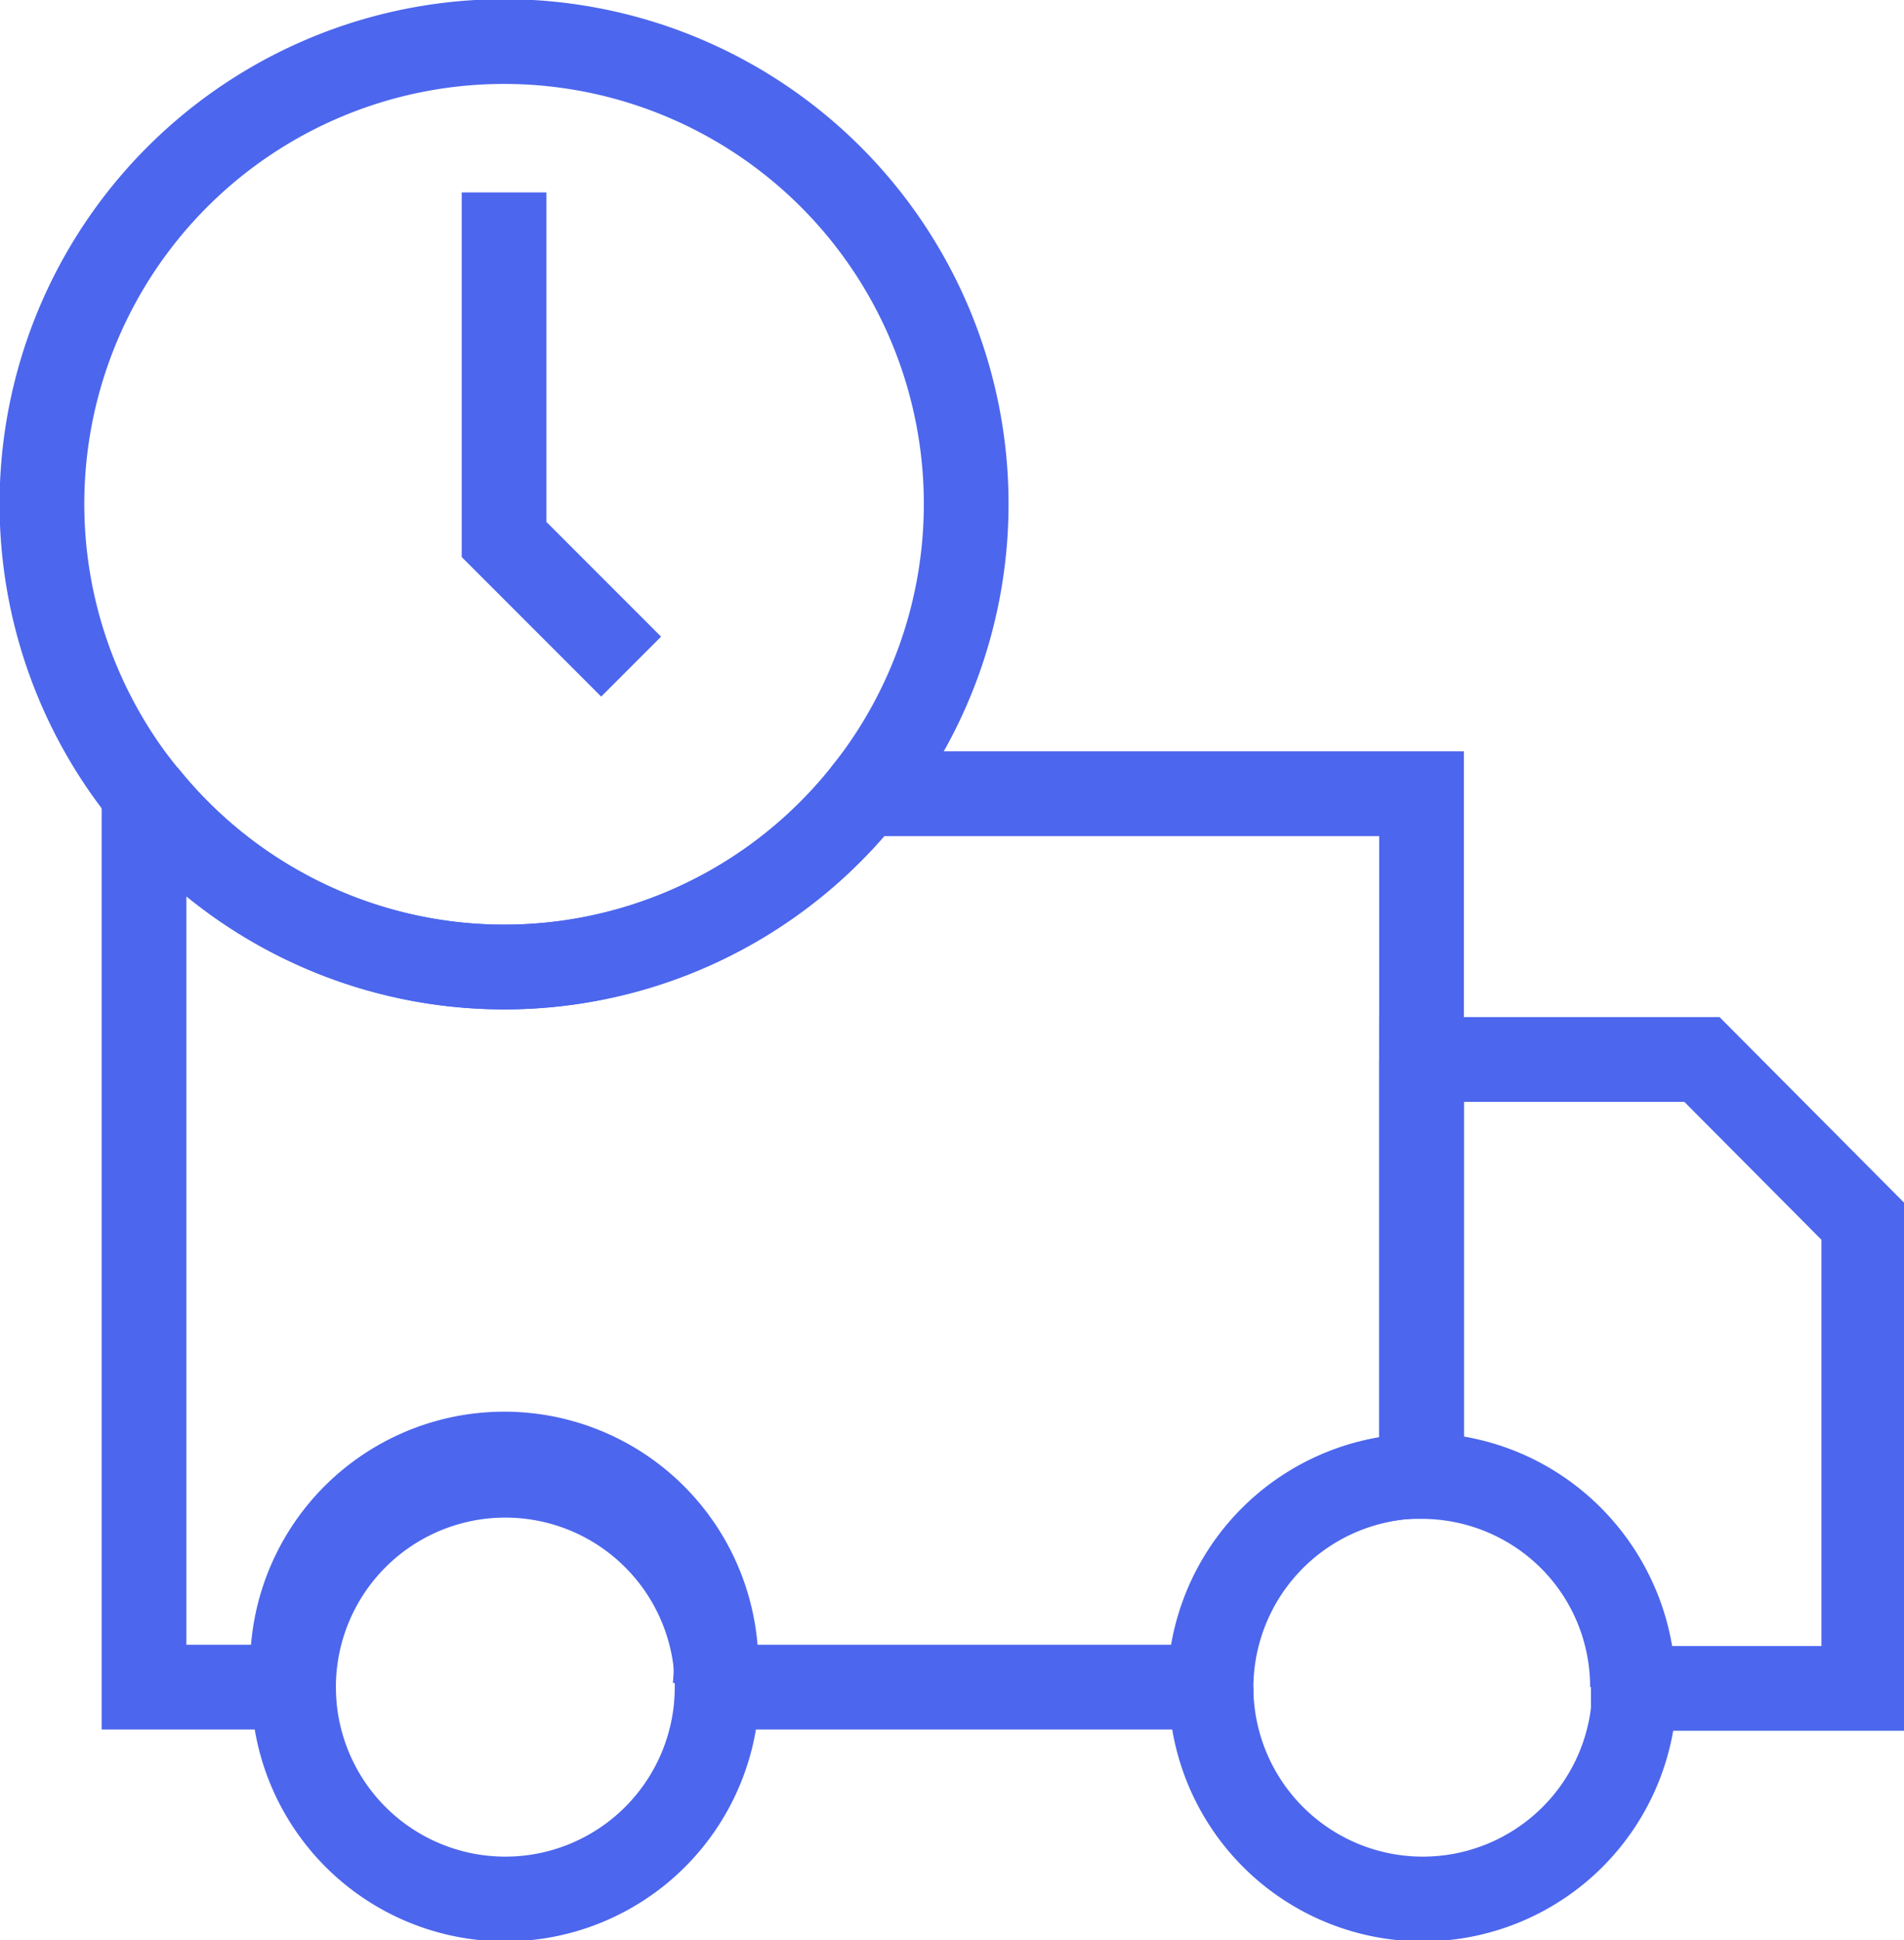 <svg xmlns="http://www.w3.org/2000/svg" viewBox="0 0 44.95 45.78"><defs><style>.cls-1{fill:none;stroke:#4c66ed;stroke-miterlimit:10;stroke-width:2px;}</style></defs><g id="Layer_2" data-name="Layer 2"><g id="Layer_1-2" data-name="Layer 1"><path class="cls-1" d="M20.4,18.73a10.91,10.91,0,1,0-17,0"/><path class="cls-1" d="M3.41,18.73a10.88,10.88,0,0,0,17,0"/><polyline class="cls-1" points="11.9 4.54 11.9 12.73 14.9 15.73"/><path class="cls-1" d="M33.56,34.83V25h0V18.73H20.4a10.88,10.88,0,0,1-17,0h0V39.81H6.93a5,5,0,1,1,10,0H28.59A5,5,0,0,1,33.56,34.83Z"/><path class="cls-1" d="M6.93,39.81h0a5,5,0,0,0,10,0h0"/><path class="cls-1" d="M16.88,39.81a5,5,0,1,0-9.95,0"/><path class="cls-1" d="M40.18,25H33.56v9.84a5,5,0,0,1,5,5H44v-11Z"/><rect class="cls-1" x="33.56" y="24.99" height="9.84"/><path class="cls-1" d="M28.59,39.81h0a5,5,0,0,0,10,0"/><path class="cls-1" d="M33.56,34.83a5,5,0,0,0-5,5"/><path class="cls-1" d="M38.54,39.81a5,5,0,0,0-5-5"/><line class="cls-1" x1="33.56" y1="34.83" x2="33.56" y2="34.83"/></g></g></svg>